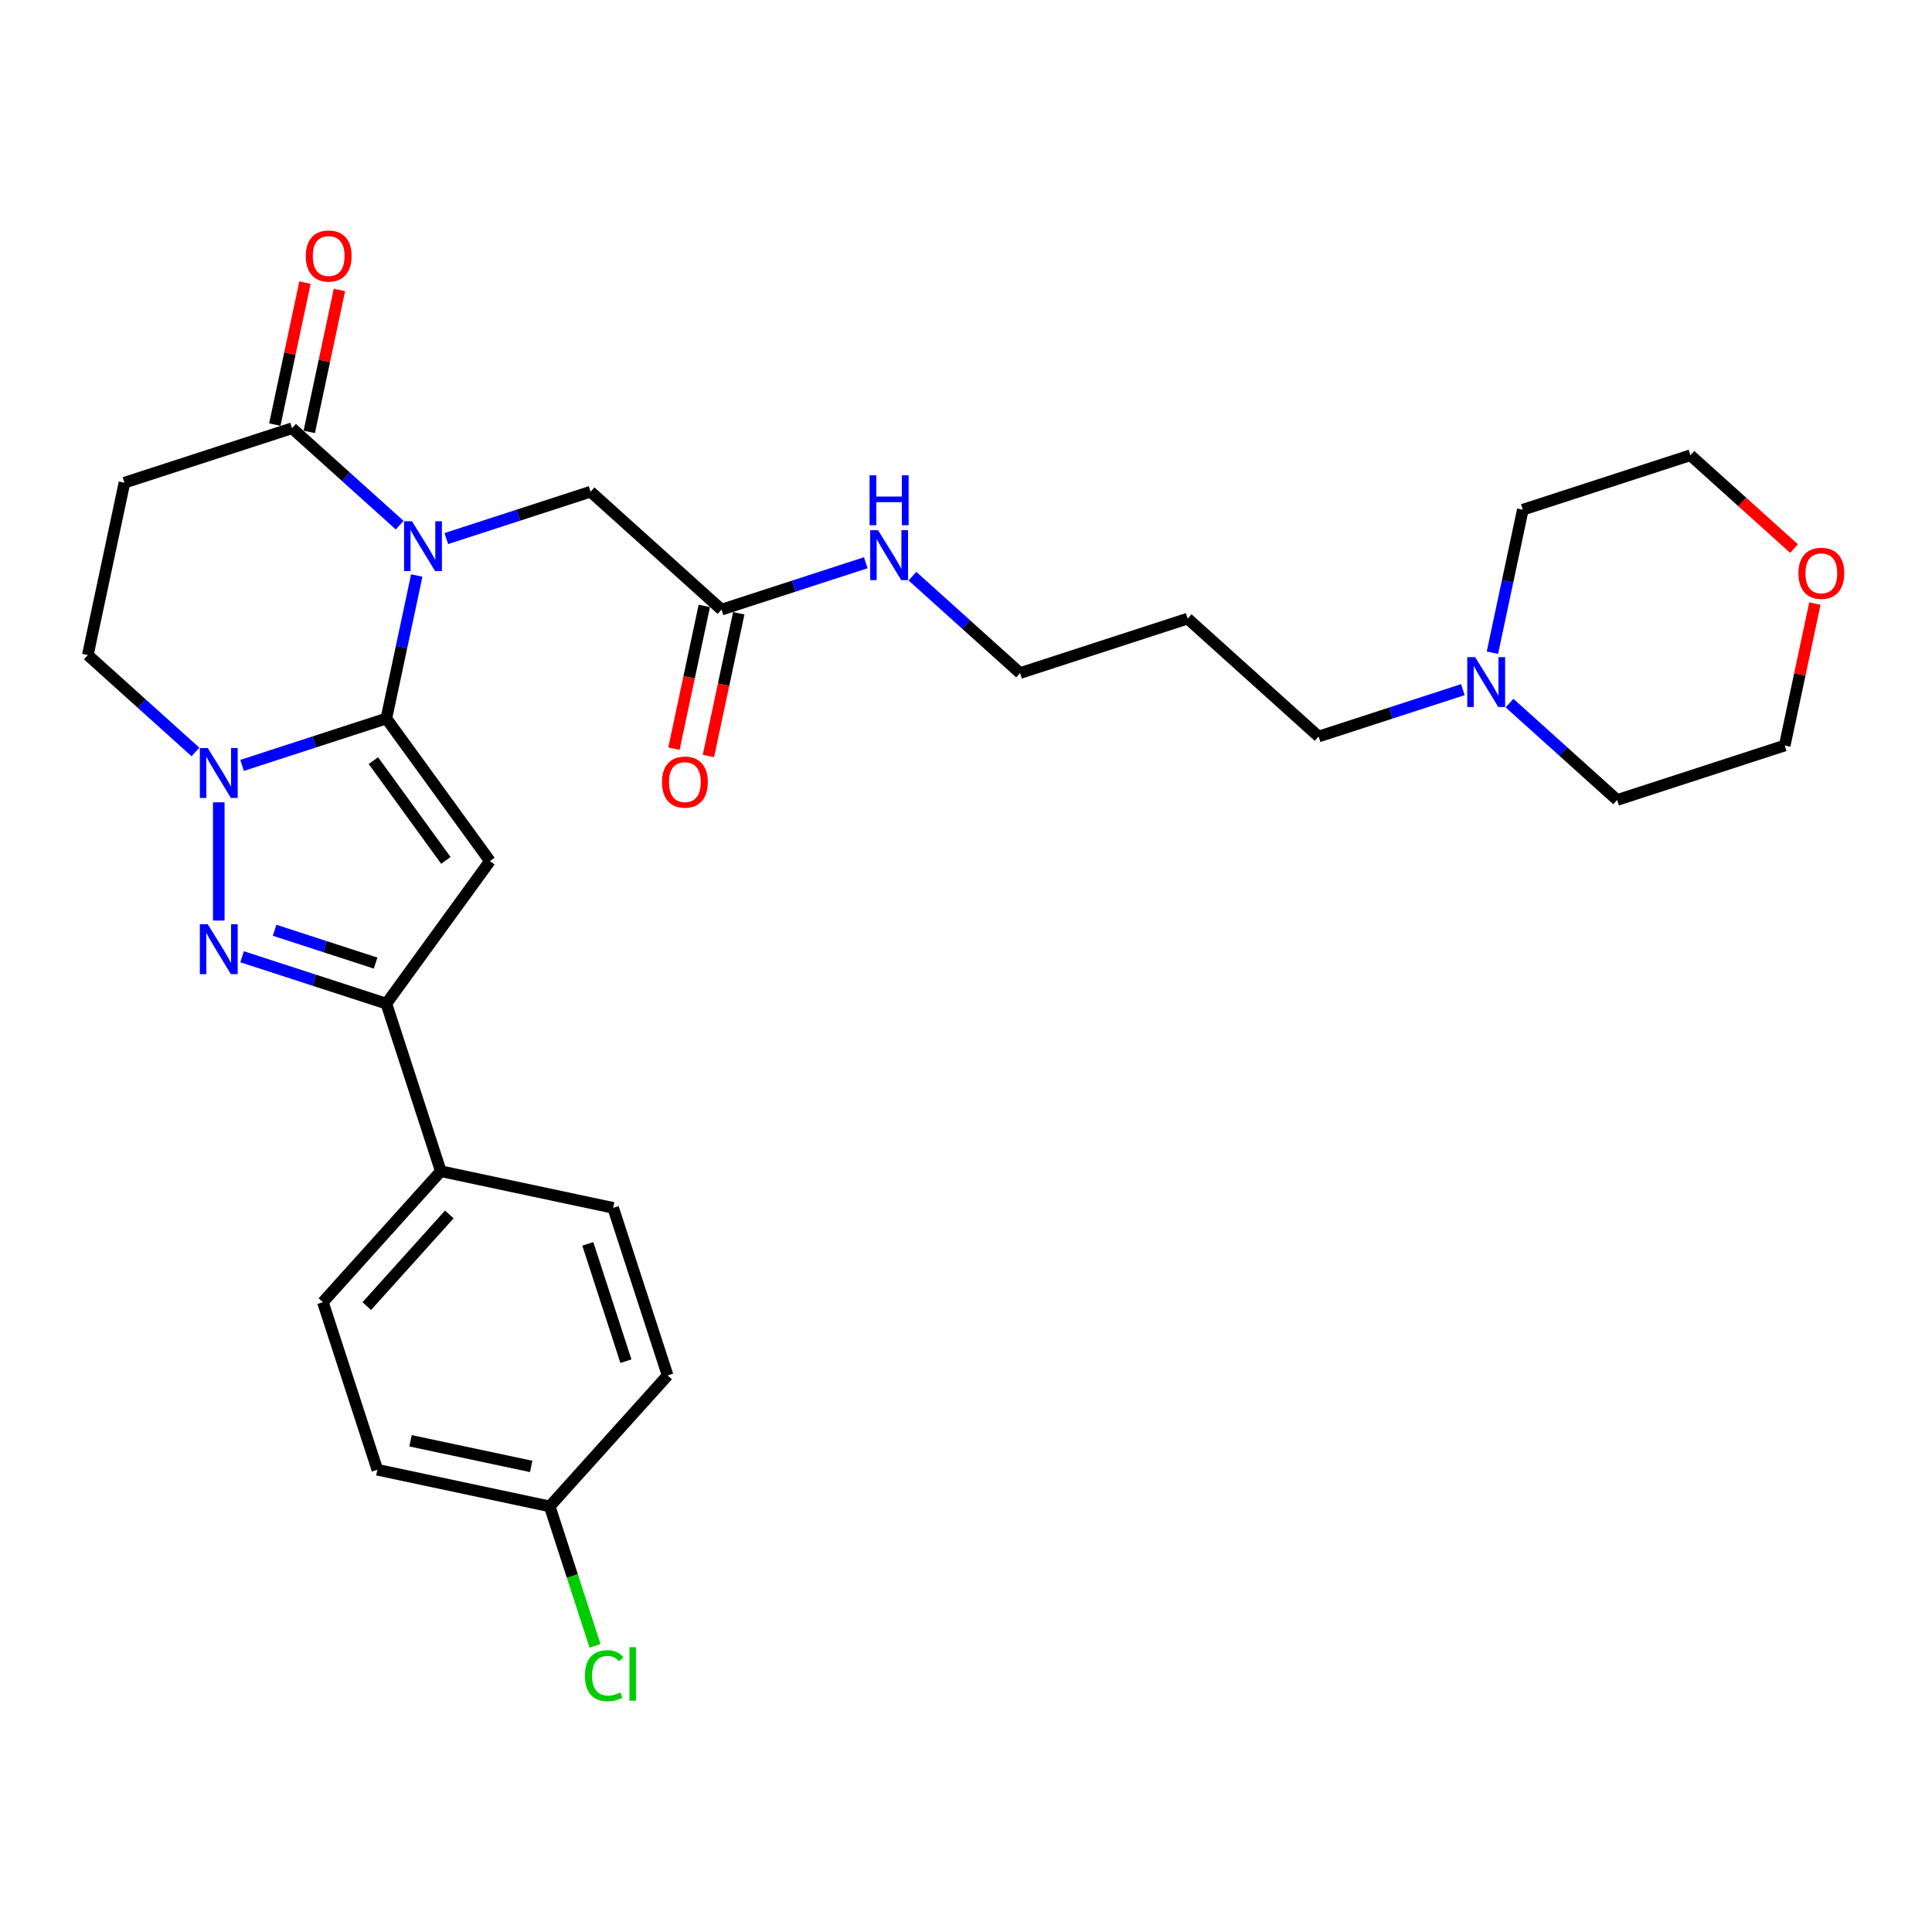 <?xml version='1.0' encoding='iso-8859-1'?>
<svg version='1.1' baseProfile='full'
              xmlns='http://www.w3.org/2000/svg'
                      xmlns:rdkit='http://www.rdkit.org/xml'
                      xmlns:xlink='http://www.w3.org/1999/xlink'
                  xml:space='preserve'
width='1000px' height='1000px' viewBox='0 0 1000 1000'>
<!-- END OF HEADER -->
<rect style='opacity:1.0;fill:#FFFFFF;stroke:none' width='1000' height='1000' x='0' y='0'> </rect>
<path class='bond-0' d='M 199.976,371.901 L 207.842,334.892' style='fill:none;fill-rule:evenodd;stroke:#000000;stroke-width:6px;stroke-linecap:butt;stroke-linejoin:miter;stroke-opacity:1' />
<path class='bond-0' d='M 207.842,334.892 L 215.709,297.883' style='fill:none;fill-rule:evenodd;stroke:#0000FF;stroke-width:6px;stroke-linecap:butt;stroke-linejoin:miter;stroke-opacity:1' />
<path class='bond-1' d='M 199.976,371.901 L 253.586,445.689' style='fill:none;fill-rule:evenodd;stroke:#000000;stroke-width:6px;stroke-linecap:butt;stroke-linejoin:miter;stroke-opacity:1' />
<path class='bond-1' d='M 193.26,393.691 L 230.787,445.343' style='fill:none;fill-rule:evenodd;stroke:#000000;stroke-width:6px;stroke-linecap:butt;stroke-linejoin:miter;stroke-opacity:1' />
<path class='bond-2' d='M 199.976,371.901 L 162.643,384.032' style='fill:none;fill-rule:evenodd;stroke:#000000;stroke-width:6px;stroke-linecap:butt;stroke-linejoin:miter;stroke-opacity:1' />
<path class='bond-2' d='M 162.643,384.032 L 125.31,396.162' style='fill:none;fill-rule:evenodd;stroke:#0000FF;stroke-width:6px;stroke-linecap:butt;stroke-linejoin:miter;stroke-opacity:1' />
<path class='bond-5' d='M 206.863,271.815 L 179.011,246.738' style='fill:none;fill-rule:evenodd;stroke:#0000FF;stroke-width:6px;stroke-linecap:butt;stroke-linejoin:miter;stroke-opacity:1' />
<path class='bond-5' d='M 179.011,246.738 L 151.159,221.66' style='fill:none;fill-rule:evenodd;stroke:#000000;stroke-width:6px;stroke-linecap:butt;stroke-linejoin:miter;stroke-opacity:1' />
<path class='bond-7' d='M 231.014,278.765 L 268.348,266.635' style='fill:none;fill-rule:evenodd;stroke:#0000FF;stroke-width:6px;stroke-linecap:butt;stroke-linejoin:miter;stroke-opacity:1' />
<path class='bond-7' d='M 268.348,266.635 L 305.681,254.504' style='fill:none;fill-rule:evenodd;stroke:#000000;stroke-width:6px;stroke-linecap:butt;stroke-linejoin:miter;stroke-opacity:1' />
<path class='bond-4' d='M 253.586,445.689 L 199.976,519.476' style='fill:none;fill-rule:evenodd;stroke:#000000;stroke-width:6px;stroke-linecap:butt;stroke-linejoin:miter;stroke-opacity:1' />
<path class='bond-3' d='M 113.234,415.281 L 113.234,476.477' style='fill:none;fill-rule:evenodd;stroke:#0000FF;stroke-width:6px;stroke-linecap:butt;stroke-linejoin:miter;stroke-opacity:1' />
<path class='bond-8' d='M 101.158,389.213 L 73.306,364.135' style='fill:none;fill-rule:evenodd;stroke:#0000FF;stroke-width:6px;stroke-linecap:butt;stroke-linejoin:miter;stroke-opacity:1' />
<path class='bond-8' d='M 73.306,364.135 L 45.455,339.057' style='fill:none;fill-rule:evenodd;stroke:#000000;stroke-width:6px;stroke-linecap:butt;stroke-linejoin:miter;stroke-opacity:1' />
<path class='bond-29' d='M 125.31,495.215 L 162.643,507.346' style='fill:none;fill-rule:evenodd;stroke:#0000FF;stroke-width:6px;stroke-linecap:butt;stroke-linejoin:miter;stroke-opacity:1' />
<path class='bond-29' d='M 162.643,507.346 L 199.976,519.476' style='fill:none;fill-rule:evenodd;stroke:#000000;stroke-width:6px;stroke-linecap:butt;stroke-linejoin:miter;stroke-opacity:1' />
<path class='bond-29' d='M 142.146,481.506 L 168.28,489.997' style='fill:none;fill-rule:evenodd;stroke:#0000FF;stroke-width:6px;stroke-linecap:butt;stroke-linejoin:miter;stroke-opacity:1' />
<path class='bond-29' d='M 168.28,489.997 L 194.413,498.488' style='fill:none;fill-rule:evenodd;stroke:#000000;stroke-width:6px;stroke-linecap:butt;stroke-linejoin:miter;stroke-opacity:1' />
<path class='bond-10' d='M 199.976,519.476 L 228.16,606.218' style='fill:none;fill-rule:evenodd;stroke:#000000;stroke-width:6px;stroke-linecap:butt;stroke-linejoin:miter;stroke-opacity:1' />
<path class='bond-12' d='M 160.081,223.556 L 167.889,186.821' style='fill:none;fill-rule:evenodd;stroke:#000000;stroke-width:6px;stroke-linecap:butt;stroke-linejoin:miter;stroke-opacity:1' />
<path class='bond-12' d='M 167.889,186.821 L 175.697,150.085' style='fill:none;fill-rule:evenodd;stroke:#FF0000;stroke-width:6px;stroke-linecap:butt;stroke-linejoin:miter;stroke-opacity:1' />
<path class='bond-12' d='M 142.238,219.763 L 150.047,183.028' style='fill:none;fill-rule:evenodd;stroke:#000000;stroke-width:6px;stroke-linecap:butt;stroke-linejoin:miter;stroke-opacity:1' />
<path class='bond-12' d='M 150.047,183.028 L 157.855,146.293' style='fill:none;fill-rule:evenodd;stroke:#FF0000;stroke-width:6px;stroke-linecap:butt;stroke-linejoin:miter;stroke-opacity:1' />
<path class='bond-30' d='M 151.159,221.66 L 64.417,249.844' style='fill:none;fill-rule:evenodd;stroke:#000000;stroke-width:6px;stroke-linecap:butt;stroke-linejoin:miter;stroke-opacity:1' />
<path class='bond-6' d='M 64.417,249.844 L 45.455,339.057' style='fill:none;fill-rule:evenodd;stroke:#000000;stroke-width:6px;stroke-linecap:butt;stroke-linejoin:miter;stroke-opacity:1' />
<path class='bond-9' d='M 305.681,254.504 L 373.46,315.533' style='fill:none;fill-rule:evenodd;stroke:#000000;stroke-width:6px;stroke-linecap:butt;stroke-linejoin:miter;stroke-opacity:1' />
<path class='bond-13' d='M 364.539,313.637 L 356.688,350.573' style='fill:none;fill-rule:evenodd;stroke:#000000;stroke-width:6px;stroke-linecap:butt;stroke-linejoin:miter;stroke-opacity:1' />
<path class='bond-13' d='M 356.688,350.573 L 348.837,387.509' style='fill:none;fill-rule:evenodd;stroke:#FF0000;stroke-width:6px;stroke-linecap:butt;stroke-linejoin:miter;stroke-opacity:1' />
<path class='bond-13' d='M 382.381,317.429 L 374.53,354.365' style='fill:none;fill-rule:evenodd;stroke:#000000;stroke-width:6px;stroke-linecap:butt;stroke-linejoin:miter;stroke-opacity:1' />
<path class='bond-13' d='M 374.53,354.365 L 366.679,391.301' style='fill:none;fill-rule:evenodd;stroke:#FF0000;stroke-width:6px;stroke-linecap:butt;stroke-linejoin:miter;stroke-opacity:1' />
<path class='bond-17' d='M 373.46,315.533 L 410.793,303.403' style='fill:none;fill-rule:evenodd;stroke:#000000;stroke-width:6px;stroke-linecap:butt;stroke-linejoin:miter;stroke-opacity:1' />
<path class='bond-17' d='M 410.793,303.403 L 448.127,291.272' style='fill:none;fill-rule:evenodd;stroke:#0000FF;stroke-width:6px;stroke-linecap:butt;stroke-linejoin:miter;stroke-opacity:1' />
<path class='bond-15' d='M 228.16,606.218 L 167.131,673.997' style='fill:none;fill-rule:evenodd;stroke:#000000;stroke-width:6px;stroke-linecap:butt;stroke-linejoin:miter;stroke-opacity:1' />
<path class='bond-15' d='M 232.562,628.591 L 189.842,676.036' style='fill:none;fill-rule:evenodd;stroke:#000000;stroke-width:6px;stroke-linecap:butt;stroke-linejoin:miter;stroke-opacity:1' />
<path class='bond-16' d='M 228.16,606.218 L 317.373,625.181' style='fill:none;fill-rule:evenodd;stroke:#000000;stroke-width:6px;stroke-linecap:butt;stroke-linejoin:miter;stroke-opacity:1' />
<path class='bond-11' d='M 757.169,356.962 L 719.836,369.092' style='fill:none;fill-rule:evenodd;stroke:#0000FF;stroke-width:6px;stroke-linecap:butt;stroke-linejoin:miter;stroke-opacity:1' />
<path class='bond-11' d='M 719.836,369.092 L 682.503,381.222' style='fill:none;fill-rule:evenodd;stroke:#000000;stroke-width:6px;stroke-linecap:butt;stroke-linejoin:miter;stroke-opacity:1' />
<path class='bond-24' d='M 772.475,337.843 L 780.341,300.834' style='fill:none;fill-rule:evenodd;stroke:#0000FF;stroke-width:6px;stroke-linecap:butt;stroke-linejoin:miter;stroke-opacity:1' />
<path class='bond-24' d='M 780.341,300.834 L 788.208,263.825' style='fill:none;fill-rule:evenodd;stroke:#000000;stroke-width:6px;stroke-linecap:butt;stroke-linejoin:miter;stroke-opacity:1' />
<path class='bond-25' d='M 781.321,363.911 L 809.173,388.989' style='fill:none;fill-rule:evenodd;stroke:#0000FF;stroke-width:6px;stroke-linecap:butt;stroke-linejoin:miter;stroke-opacity:1' />
<path class='bond-25' d='M 809.173,388.989 L 837.024,414.067' style='fill:none;fill-rule:evenodd;stroke:#000000;stroke-width:6px;stroke-linecap:butt;stroke-linejoin:miter;stroke-opacity:1' />
<path class='bond-14' d='M 939.383,312.412 L 931.575,349.147' style='fill:none;fill-rule:evenodd;stroke:#FF0000;stroke-width:6px;stroke-linecap:butt;stroke-linejoin:miter;stroke-opacity:1' />
<path class='bond-14' d='M 931.575,349.147 L 923.766,385.882' style='fill:none;fill-rule:evenodd;stroke:#000000;stroke-width:6px;stroke-linecap:butt;stroke-linejoin:miter;stroke-opacity:1' />
<path class='bond-32' d='M 928.592,283.94 L 901.771,259.791' style='fill:none;fill-rule:evenodd;stroke:#FF0000;stroke-width:6px;stroke-linecap:butt;stroke-linejoin:miter;stroke-opacity:1' />
<path class='bond-32' d='M 901.771,259.791 L 874.95,235.641' style='fill:none;fill-rule:evenodd;stroke:#000000;stroke-width:6px;stroke-linecap:butt;stroke-linejoin:miter;stroke-opacity:1' />
<path class='bond-20' d='M 167.131,673.997 L 195.316,760.739' style='fill:none;fill-rule:evenodd;stroke:#000000;stroke-width:6px;stroke-linecap:butt;stroke-linejoin:miter;stroke-opacity:1' />
<path class='bond-19' d='M 317.373,625.181 L 345.557,711.923' style='fill:none;fill-rule:evenodd;stroke:#000000;stroke-width:6px;stroke-linecap:butt;stroke-linejoin:miter;stroke-opacity:1' />
<path class='bond-19' d='M 304.252,643.829 L 323.981,704.548' style='fill:none;fill-rule:evenodd;stroke:#000000;stroke-width:6px;stroke-linecap:butt;stroke-linejoin:miter;stroke-opacity:1' />
<path class='bond-26' d='M 472.278,298.222 L 500.13,323.3' style='fill:none;fill-rule:evenodd;stroke:#0000FF;stroke-width:6px;stroke-linecap:butt;stroke-linejoin:miter;stroke-opacity:1' />
<path class='bond-26' d='M 500.13,323.3 L 527.982,348.378' style='fill:none;fill-rule:evenodd;stroke:#000000;stroke-width:6px;stroke-linecap:butt;stroke-linejoin:miter;stroke-opacity:1' />
<path class='bond-18' d='M 284.529,779.702 L 345.557,711.923' style='fill:none;fill-rule:evenodd;stroke:#000000;stroke-width:6px;stroke-linecap:butt;stroke-linejoin:miter;stroke-opacity:1' />
<path class='bond-21' d='M 284.529,779.702 L 296.256,815.795' style='fill:none;fill-rule:evenodd;stroke:#000000;stroke-width:6px;stroke-linecap:butt;stroke-linejoin:miter;stroke-opacity:1' />
<path class='bond-21' d='M 296.256,815.795 L 307.983,851.888' style='fill:none;fill-rule:evenodd;stroke:#00CC00;stroke-width:6px;stroke-linecap:butt;stroke-linejoin:miter;stroke-opacity:1' />
<path class='bond-31' d='M 284.529,779.702 L 195.316,760.739' style='fill:none;fill-rule:evenodd;stroke:#000000;stroke-width:6px;stroke-linecap:butt;stroke-linejoin:miter;stroke-opacity:1' />
<path class='bond-31' d='M 274.939,759.015 L 212.49,745.741' style='fill:none;fill-rule:evenodd;stroke:#000000;stroke-width:6px;stroke-linecap:butt;stroke-linejoin:miter;stroke-opacity:1' />
<path class='bond-22' d='M 682.503,381.222 L 614.724,320.193' style='fill:none;fill-rule:evenodd;stroke:#000000;stroke-width:6px;stroke-linecap:butt;stroke-linejoin:miter;stroke-opacity:1' />
<path class='bond-23' d='M 614.724,320.193 L 527.982,348.378' style='fill:none;fill-rule:evenodd;stroke:#000000;stroke-width:6px;stroke-linecap:butt;stroke-linejoin:miter;stroke-opacity:1' />
<path class='bond-28' d='M 788.208,263.825 L 874.95,235.641' style='fill:none;fill-rule:evenodd;stroke:#000000;stroke-width:6px;stroke-linecap:butt;stroke-linejoin:miter;stroke-opacity:1' />
<path class='bond-27' d='M 837.024,414.067 L 923.766,385.882' style='fill:none;fill-rule:evenodd;stroke:#000000;stroke-width:6px;stroke-linecap:butt;stroke-linejoin:miter;stroke-opacity:1' />
<path  class='atom-1' d='M 213.229 269.774
L 221.693 283.455
Q 222.532 284.804, 223.882 287.249
Q 225.232 289.693, 225.305 289.839
L 225.305 269.774
L 228.734 269.774
L 228.734 295.603
L 225.195 295.603
L 216.111 280.645
Q 215.053 278.894, 213.922 276.888
Q 212.828 274.881, 212.5 274.261
L 212.5 295.603
L 209.143 295.603
L 209.143 269.774
L 213.229 269.774
' fill='#0000FF'/>
<path  class='atom-3' d='M 107.524 387.171
L 115.988 400.852
Q 116.827 402.202, 118.177 404.646
Q 119.527 407.09, 119.6 407.236
L 119.6 387.171
L 123.029 387.171
L 123.029 413
L 119.491 413
L 110.406 398.043
Q 109.348 396.292, 108.218 394.285
Q 107.123 392.278, 106.795 391.658
L 106.795 413
L 103.438 413
L 103.438 387.171
L 107.524 387.171
' fill='#0000FF'/>
<path  class='atom-4' d='M 107.524 478.377
L 115.988 492.058
Q 116.827 493.408, 118.177 495.852
Q 119.527 498.296, 119.6 498.442
L 119.6 478.377
L 123.029 478.377
L 123.029 504.206
L 119.491 504.206
L 110.406 489.249
Q 109.348 487.498, 108.218 485.491
Q 107.123 483.484, 106.795 482.864
L 106.795 504.206
L 103.438 504.206
L 103.438 478.377
L 107.524 478.377
' fill='#0000FF'/>
<path  class='atom-12' d='M 763.536 340.123
L 771.999 353.804
Q 772.839 355.154, 774.188 357.598
Q 775.538 360.043, 775.611 360.188
L 775.611 340.123
L 779.041 340.123
L 779.041 365.953
L 775.502 365.953
L 766.418 350.995
Q 765.36 349.244, 764.229 347.237
Q 763.134 345.231, 762.806 344.61
L 762.806 365.953
L 759.45 365.953
L 759.45 340.123
L 763.536 340.123
' fill='#0000FF'/>
<path  class='atom-13' d='M 158.265 132.52
Q 158.265 126.318, 161.33 122.852
Q 164.395 119.386, 170.122 119.386
Q 175.85 119.386, 178.915 122.852
Q 181.979 126.318, 181.979 132.52
Q 181.979 138.795, 178.878 142.37
Q 175.777 145.909, 170.122 145.909
Q 164.431 145.909, 161.33 142.37
Q 158.265 138.831, 158.265 132.52
M 170.122 142.99
Q 174.062 142.99, 176.178 140.363
Q 178.331 137.7, 178.331 132.52
Q 178.331 127.449, 176.178 124.895
Q 174.062 122.305, 170.122 122.305
Q 166.182 122.305, 164.03 124.858
Q 161.914 127.412, 161.914 132.52
Q 161.914 137.737, 164.03 140.363
Q 166.182 142.99, 170.122 142.99
' fill='#FF0000'/>
<path  class='atom-14' d='M 342.641 404.819
Q 342.641 398.617, 345.705 395.151
Q 348.77 391.685, 354.497 391.685
Q 360.225 391.685, 363.29 395.151
Q 366.354 398.617, 366.354 404.819
Q 366.354 411.094, 363.253 414.669
Q 360.152 418.208, 354.497 418.208
Q 348.806 418.208, 345.705 414.669
Q 342.641 411.13, 342.641 404.819
M 354.497 415.289
Q 358.437 415.289, 360.553 412.663
Q 362.706 409.999, 362.706 404.819
Q 362.706 399.748, 360.553 397.194
Q 358.437 394.604, 354.497 394.604
Q 350.557 394.604, 348.405 397.158
Q 346.289 399.711, 346.289 404.819
Q 346.289 410.036, 348.405 412.663
Q 350.557 415.289, 354.497 415.289
' fill='#FF0000'/>
<path  class='atom-15' d='M 930.872 296.742
Q 930.872 290.54, 933.937 287.075
Q 937.002 283.609, 942.729 283.609
Q 948.457 283.609, 951.522 287.075
Q 954.586 290.54, 954.586 296.742
Q 954.586 303.017, 951.485 306.593
Q 948.384 310.131, 942.729 310.131
Q 937.038 310.131, 933.937 306.593
Q 930.872 303.054, 930.872 296.742
M 942.729 307.213
Q 946.669 307.213, 948.785 304.586
Q 950.938 301.923, 950.938 296.742
Q 950.938 291.671, 948.785 289.118
Q 946.669 286.527, 942.729 286.527
Q 938.789 286.527, 936.637 289.081
Q 934.521 291.635, 934.521 296.742
Q 934.521 301.959, 936.637 304.586
Q 938.789 307.213, 942.729 307.213
' fill='#FF0000'/>
<path  class='atom-18' d='M 454.493 274.434
L 462.957 288.115
Q 463.796 289.465, 465.146 291.909
Q 466.495 294.353, 466.568 294.499
L 466.568 274.434
L 469.998 274.434
L 469.998 300.264
L 466.459 300.264
L 457.375 285.306
Q 456.317 283.555, 455.186 281.548
Q 454.091 279.542, 453.763 278.921
L 453.763 300.264
L 450.407 300.264
L 450.407 274.434
L 454.493 274.434
' fill='#0000FF'/>
<path  class='atom-18' d='M 450.097 246.022
L 453.599 246.022
L 453.599 257.003
L 466.806 257.003
L 466.806 246.022
L 470.308 246.022
L 470.308 271.851
L 466.806 271.851
L 466.806 259.921
L 453.599 259.921
L 453.599 271.851
L 450.097 271.851
L 450.097 246.022
' fill='#0000FF'/>
<path  class='atom-22' d='M 302.753 867.338
Q 302.753 860.917, 305.745 857.561
Q 308.773 854.168, 314.5 854.168
Q 319.827 854.168, 322.673 857.926
L 320.265 859.896
Q 318.185 857.16, 314.5 857.16
Q 310.597 857.16, 308.517 859.786
Q 306.474 862.377, 306.474 867.338
Q 306.474 872.446, 308.59 875.072
Q 310.743 877.699, 314.902 877.699
Q 317.747 877.699, 321.067 875.984
L 322.089 878.721
Q 320.739 879.596, 318.696 880.107
Q 316.653 880.618, 314.391 880.618
Q 308.773 880.618, 305.745 877.188
Q 302.753 873.759, 302.753 867.338
' fill='#00CC00'/>
<path  class='atom-22' d='M 325.81 852.599
L 329.166 852.599
L 329.166 880.289
L 325.81 880.289
L 325.81 852.599
' fill='#00CC00'/>
</svg>
